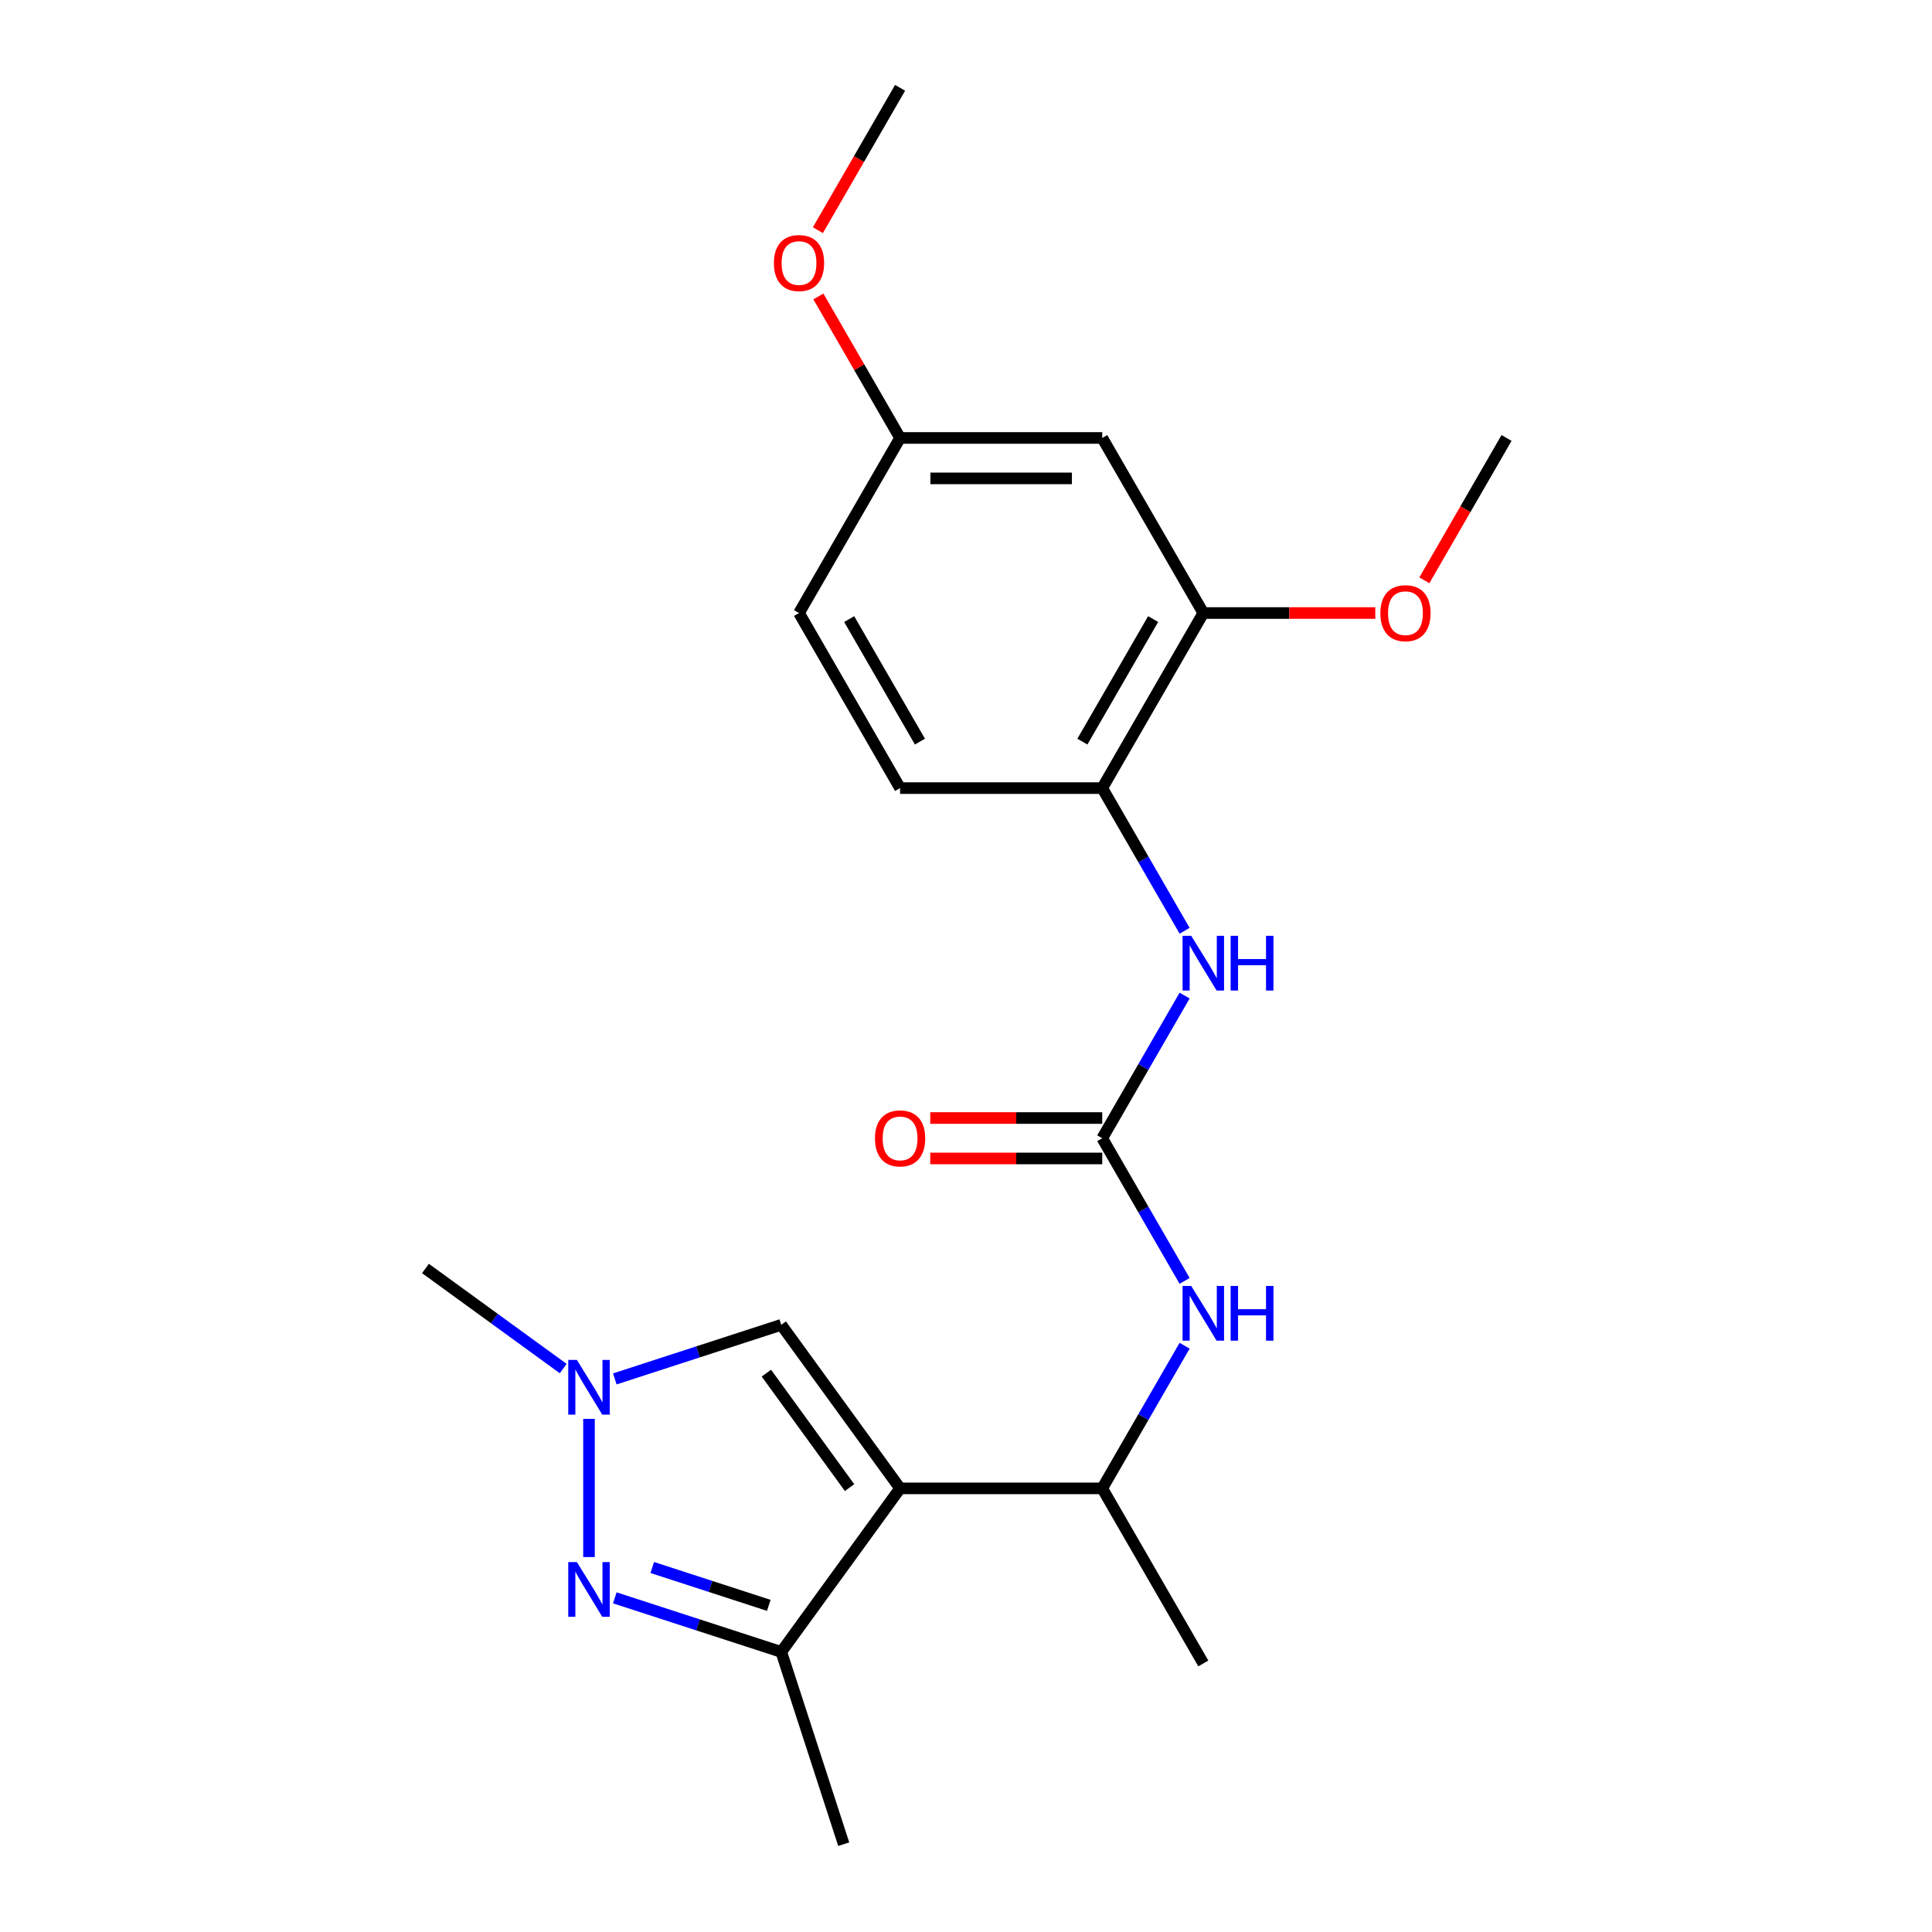 <?xml version='1.0' encoding='iso-8859-1'?>
<svg version='1.1' baseProfile='full'
              xmlns='http://www.w3.org/2000/svg'
                      xmlns:rdkit='http://www.rdkit.org/xml'
                      xmlns:xlink='http://www.w3.org/1999/xlink'
                  xml:space='preserve'
width='1000px' height='1000px' viewBox='0 0 1000 1000'>
<!-- END OF HEADER -->
<rect style='opacity:1.0;fill:#FFFFFF;stroke:none' width='1000' height='1000' x='0' y='0'> </rect>
<path class='bond-1' d='M 465.882,770.382 L 404.379,855.032' style='fill:none;fill-rule:evenodd;stroke:#000000;stroke-width:6px;stroke-linecap:butt;stroke-linejoin:miter;stroke-opacity:1' />
<path class='bond-3' d='M 465.882,770.382 L 404.379,685.731' style='fill:none;fill-rule:evenodd;stroke:#000000;stroke-width:6px;stroke-linecap:butt;stroke-linejoin:miter;stroke-opacity:1' />
<path class='bond-3' d='M 439.726,769.984 L 396.675,710.729' style='fill:none;fill-rule:evenodd;stroke:#000000;stroke-width:6px;stroke-linecap:butt;stroke-linejoin:miter;stroke-opacity:1' />
<path class='bond-5' d='M 465.882,770.382 L 570.516,770.382' style='fill:none;fill-rule:evenodd;stroke:#000000;stroke-width:6px;stroke-linecap:butt;stroke-linejoin:miter;stroke-opacity:1' />
<path class='bond-0' d='M 318.222,827.038 L 361.301,841.035' style='fill:none;fill-rule:evenodd;stroke:#0000FF;stroke-width:6px;stroke-linecap:butt;stroke-linejoin:miter;stroke-opacity:1' />
<path class='bond-0' d='M 361.301,841.035 L 404.379,855.032' style='fill:none;fill-rule:evenodd;stroke:#000000;stroke-width:6px;stroke-linecap:butt;stroke-linejoin:miter;stroke-opacity:1' />
<path class='bond-0' d='M 337.613,811.335 L 367.768,821.133' style='fill:none;fill-rule:evenodd;stroke:#0000FF;stroke-width:6px;stroke-linecap:butt;stroke-linejoin:miter;stroke-opacity:1' />
<path class='bond-0' d='M 367.768,821.133 L 397.923,830.931' style='fill:none;fill-rule:evenodd;stroke:#000000;stroke-width:6px;stroke-linecap:butt;stroke-linejoin:miter;stroke-opacity:1' />
<path class='bond-22' d='M 304.866,805.923 L 304.866,734.421' style='fill:none;fill-rule:evenodd;stroke:#0000FF;stroke-width:6px;stroke-linecap:butt;stroke-linejoin:miter;stroke-opacity:1' />
<path class='bond-17' d='M 404.379,855.032 L 436.713,954.545' style='fill:none;fill-rule:evenodd;stroke:#000000;stroke-width:6px;stroke-linecap:butt;stroke-linejoin:miter;stroke-opacity:1' />
<path class='bond-2' d='M 318.222,713.725 L 361.301,699.728' style='fill:none;fill-rule:evenodd;stroke:#0000FF;stroke-width:6px;stroke-linecap:butt;stroke-linejoin:miter;stroke-opacity:1' />
<path class='bond-2' d='M 361.301,699.728 L 404.379,685.731' style='fill:none;fill-rule:evenodd;stroke:#000000;stroke-width:6px;stroke-linecap:butt;stroke-linejoin:miter;stroke-opacity:1' />
<path class='bond-16' d='M 291.511,708.361 L 255.863,682.461' style='fill:none;fill-rule:evenodd;stroke:#0000FF;stroke-width:6px;stroke-linecap:butt;stroke-linejoin:miter;stroke-opacity:1' />
<path class='bond-16' d='M 255.863,682.461 L 220.216,656.562' style='fill:none;fill-rule:evenodd;stroke:#000000;stroke-width:6px;stroke-linecap:butt;stroke-linejoin:miter;stroke-opacity:1' />
<path class='bond-4' d='M 570.516,589.15 L 591.832,626.07' style='fill:none;fill-rule:evenodd;stroke:#000000;stroke-width:6px;stroke-linecap:butt;stroke-linejoin:miter;stroke-opacity:1' />
<path class='bond-4' d='M 591.832,626.07 L 613.148,662.99' style='fill:none;fill-rule:evenodd;stroke:#0000FF;stroke-width:6px;stroke-linecap:butt;stroke-linejoin:miter;stroke-opacity:1' />
<path class='bond-7' d='M 570.516,589.15 L 591.832,552.23' style='fill:none;fill-rule:evenodd;stroke:#000000;stroke-width:6px;stroke-linecap:butt;stroke-linejoin:miter;stroke-opacity:1' />
<path class='bond-7' d='M 591.832,552.23 L 613.148,515.31' style='fill:none;fill-rule:evenodd;stroke:#0000FF;stroke-width:6px;stroke-linecap:butt;stroke-linejoin:miter;stroke-opacity:1' />
<path class='bond-11' d='M 570.516,578.686 L 526.007,578.686' style='fill:none;fill-rule:evenodd;stroke:#000000;stroke-width:6px;stroke-linecap:butt;stroke-linejoin:miter;stroke-opacity:1' />
<path class='bond-11' d='M 526.007,578.686 L 481.498,578.686' style='fill:none;fill-rule:evenodd;stroke:#FF0000;stroke-width:6px;stroke-linecap:butt;stroke-linejoin:miter;stroke-opacity:1' />
<path class='bond-11' d='M 570.516,599.613 L 526.007,599.613' style='fill:none;fill-rule:evenodd;stroke:#000000;stroke-width:6px;stroke-linecap:butt;stroke-linejoin:miter;stroke-opacity:1' />
<path class='bond-11' d='M 526.007,599.613 L 481.498,599.613' style='fill:none;fill-rule:evenodd;stroke:#FF0000;stroke-width:6px;stroke-linecap:butt;stroke-linejoin:miter;stroke-opacity:1' />
<path class='bond-6' d='M 570.516,770.382 L 591.832,733.462' style='fill:none;fill-rule:evenodd;stroke:#000000;stroke-width:6px;stroke-linecap:butt;stroke-linejoin:miter;stroke-opacity:1' />
<path class='bond-6' d='M 591.832,733.462 L 613.148,696.542' style='fill:none;fill-rule:evenodd;stroke:#0000FF;stroke-width:6px;stroke-linecap:butt;stroke-linejoin:miter;stroke-opacity:1' />
<path class='bond-19' d='M 570.516,770.382 L 622.833,860.997' style='fill:none;fill-rule:evenodd;stroke:#000000;stroke-width:6px;stroke-linecap:butt;stroke-linejoin:miter;stroke-opacity:1' />
<path class='bond-8' d='M 613.148,481.758 L 591.832,444.838' style='fill:none;fill-rule:evenodd;stroke:#0000FF;stroke-width:6px;stroke-linecap:butt;stroke-linejoin:miter;stroke-opacity:1' />
<path class='bond-8' d='M 591.832,444.838 L 570.516,407.918' style='fill:none;fill-rule:evenodd;stroke:#000000;stroke-width:6px;stroke-linecap:butt;stroke-linejoin:miter;stroke-opacity:1' />
<path class='bond-9' d='M 570.516,407.918 L 622.833,317.302' style='fill:none;fill-rule:evenodd;stroke:#000000;stroke-width:6px;stroke-linecap:butt;stroke-linejoin:miter;stroke-opacity:1' />
<path class='bond-9' d='M 560.24,383.862 L 596.862,320.431' style='fill:none;fill-rule:evenodd;stroke:#000000;stroke-width:6px;stroke-linecap:butt;stroke-linejoin:miter;stroke-opacity:1' />
<path class='bond-12' d='M 570.516,407.918 L 465.882,407.918' style='fill:none;fill-rule:evenodd;stroke:#000000;stroke-width:6px;stroke-linecap:butt;stroke-linejoin:miter;stroke-opacity:1' />
<path class='bond-10' d='M 622.833,317.302 L 570.516,226.686' style='fill:none;fill-rule:evenodd;stroke:#000000;stroke-width:6px;stroke-linecap:butt;stroke-linejoin:miter;stroke-opacity:1' />
<path class='bond-15' d='M 622.833,317.302 L 667.342,317.302' style='fill:none;fill-rule:evenodd;stroke:#000000;stroke-width:6px;stroke-linecap:butt;stroke-linejoin:miter;stroke-opacity:1' />
<path class='bond-15' d='M 667.342,317.302 L 711.852,317.302' style='fill:none;fill-rule:evenodd;stroke:#FF0000;stroke-width:6px;stroke-linecap:butt;stroke-linejoin:miter;stroke-opacity:1' />
<path class='bond-23' d='M 570.516,226.686 L 465.882,226.686' style='fill:none;fill-rule:evenodd;stroke:#000000;stroke-width:6px;stroke-linecap:butt;stroke-linejoin:miter;stroke-opacity:1' />
<path class='bond-23' d='M 554.821,247.613 L 481.577,247.613' style='fill:none;fill-rule:evenodd;stroke:#000000;stroke-width:6px;stroke-linecap:butt;stroke-linejoin:miter;stroke-opacity:1' />
<path class='bond-14' d='M 465.882,407.918 L 413.565,317.302' style='fill:none;fill-rule:evenodd;stroke:#000000;stroke-width:6px;stroke-linecap:butt;stroke-linejoin:miter;stroke-opacity:1' />
<path class='bond-14' d='M 476.157,383.862 L 439.536,320.431' style='fill:none;fill-rule:evenodd;stroke:#000000;stroke-width:6px;stroke-linecap:butt;stroke-linejoin:miter;stroke-opacity:1' />
<path class='bond-13' d='M 465.882,226.686 L 413.565,317.302' style='fill:none;fill-rule:evenodd;stroke:#000000;stroke-width:6px;stroke-linecap:butt;stroke-linejoin:miter;stroke-opacity:1' />
<path class='bond-18' d='M 465.882,226.686 L 444.739,190.066' style='fill:none;fill-rule:evenodd;stroke:#000000;stroke-width:6px;stroke-linecap:butt;stroke-linejoin:miter;stroke-opacity:1' />
<path class='bond-18' d='M 444.739,190.066 L 423.597,153.446' style='fill:none;fill-rule:evenodd;stroke:#FF0000;stroke-width:6px;stroke-linecap:butt;stroke-linejoin:miter;stroke-opacity:1' />
<path class='bond-20' d='M 737.245,300.366 L 758.515,263.526' style='fill:none;fill-rule:evenodd;stroke:#FF0000;stroke-width:6px;stroke-linecap:butt;stroke-linejoin:miter;stroke-opacity:1' />
<path class='bond-20' d='M 758.515,263.526 L 779.784,226.686' style='fill:none;fill-rule:evenodd;stroke:#000000;stroke-width:6px;stroke-linecap:butt;stroke-linejoin:miter;stroke-opacity:1' />
<path class='bond-21' d='M 423.343,119.135 L 444.612,82.295' style='fill:none;fill-rule:evenodd;stroke:#FF0000;stroke-width:6px;stroke-linecap:butt;stroke-linejoin:miter;stroke-opacity:1' />
<path class='bond-21' d='M 444.612,82.295 L 465.882,45.455' style='fill:none;fill-rule:evenodd;stroke:#000000;stroke-width:6px;stroke-linecap:butt;stroke-linejoin:miter;stroke-opacity:1' />
<path  class='atom-1' d='M 298.606 808.539
L 307.886 823.539
Q 308.806 825.019, 310.286 827.699
Q 311.766 830.379, 311.846 830.539
L 311.846 808.539
L 315.606 808.539
L 315.606 836.859
L 311.726 836.859
L 301.766 820.459
Q 300.606 818.539, 299.366 816.339
Q 298.166 814.139, 297.806 813.459
L 297.806 836.859
L 294.126 836.859
L 294.126 808.539
L 298.606 808.539
' fill='#0000FF'/>
<path  class='atom-3' d='M 298.606 703.904
L 307.886 718.904
Q 308.806 720.384, 310.286 723.064
Q 311.766 725.744, 311.846 725.904
L 311.846 703.904
L 315.606 703.904
L 315.606 732.224
L 311.726 732.224
L 301.766 715.824
Q 300.606 713.904, 299.366 711.704
Q 298.166 709.504, 297.806 708.824
L 297.806 732.224
L 294.126 732.224
L 294.126 703.904
L 298.606 703.904
' fill='#0000FF'/>
<path  class='atom-7' d='M 616.573 665.606
L 625.853 680.606
Q 626.773 682.086, 628.253 684.766
Q 629.733 687.446, 629.813 687.606
L 629.813 665.606
L 633.573 665.606
L 633.573 693.926
L 629.693 693.926
L 619.733 677.526
Q 618.573 675.606, 617.333 673.406
Q 616.133 671.206, 615.773 670.526
L 615.773 693.926
L 612.093 693.926
L 612.093 665.606
L 616.573 665.606
' fill='#0000FF'/>
<path  class='atom-7' d='M 636.973 665.606
L 640.813 665.606
L 640.813 677.646
L 655.293 677.646
L 655.293 665.606
L 659.133 665.606
L 659.133 693.926
L 655.293 693.926
L 655.293 680.846
L 640.813 680.846
L 640.813 693.926
L 636.973 693.926
L 636.973 665.606
' fill='#0000FF'/>
<path  class='atom-8' d='M 616.573 484.374
L 625.853 499.374
Q 626.773 500.854, 628.253 503.534
Q 629.733 506.214, 629.813 506.374
L 629.813 484.374
L 633.573 484.374
L 633.573 512.694
L 629.693 512.694
L 619.733 496.294
Q 618.573 494.374, 617.333 492.174
Q 616.133 489.974, 615.773 489.294
L 615.773 512.694
L 612.093 512.694
L 612.093 484.374
L 616.573 484.374
' fill='#0000FF'/>
<path  class='atom-8' d='M 636.973 484.374
L 640.813 484.374
L 640.813 496.414
L 655.293 496.414
L 655.293 484.374
L 659.133 484.374
L 659.133 512.694
L 655.293 512.694
L 655.293 499.614
L 640.813 499.614
L 640.813 512.694
L 636.973 512.694
L 636.973 484.374
' fill='#0000FF'/>
<path  class='atom-12' d='M 452.882 589.23
Q 452.882 582.43, 456.242 578.63
Q 459.602 574.83, 465.882 574.83
Q 472.162 574.83, 475.522 578.63
Q 478.882 582.43, 478.882 589.23
Q 478.882 596.11, 475.482 600.03
Q 472.082 603.91, 465.882 603.91
Q 459.642 603.91, 456.242 600.03
Q 452.882 596.15, 452.882 589.23
M 465.882 600.71
Q 470.202 600.71, 472.522 597.83
Q 474.882 594.91, 474.882 589.23
Q 474.882 583.67, 472.522 580.87
Q 470.202 578.03, 465.882 578.03
Q 461.562 578.03, 459.202 580.83
Q 456.882 583.63, 456.882 589.23
Q 456.882 594.95, 459.202 597.83
Q 461.562 600.71, 465.882 600.71
' fill='#FF0000'/>
<path  class='atom-16' d='M 714.467 317.382
Q 714.467 310.582, 717.827 306.782
Q 721.187 302.982, 727.467 302.982
Q 733.747 302.982, 737.107 306.782
Q 740.467 310.582, 740.467 317.382
Q 740.467 324.262, 737.067 328.182
Q 733.667 332.062, 727.467 332.062
Q 721.227 332.062, 717.827 328.182
Q 714.467 324.302, 714.467 317.382
M 727.467 328.862
Q 731.787 328.862, 734.107 325.982
Q 736.467 323.062, 736.467 317.382
Q 736.467 311.822, 734.107 309.022
Q 731.787 306.182, 727.467 306.182
Q 723.147 306.182, 720.787 308.982
Q 718.467 311.782, 718.467 317.382
Q 718.467 323.102, 720.787 325.982
Q 723.147 328.862, 727.467 328.862
' fill='#FF0000'/>
<path  class='atom-19' d='M 400.565 136.15
Q 400.565 129.35, 403.925 125.55
Q 407.285 121.75, 413.565 121.75
Q 419.845 121.75, 423.205 125.55
Q 426.565 129.35, 426.565 136.15
Q 426.565 143.03, 423.165 146.95
Q 419.765 150.83, 413.565 150.83
Q 407.325 150.83, 403.925 146.95
Q 400.565 143.07, 400.565 136.15
M 413.565 147.63
Q 417.885 147.63, 420.205 144.75
Q 422.565 141.83, 422.565 136.15
Q 422.565 130.59, 420.205 127.79
Q 417.885 124.95, 413.565 124.95
Q 409.245 124.95, 406.885 127.75
Q 404.565 130.55, 404.565 136.15
Q 404.565 141.87, 406.885 144.75
Q 409.245 147.63, 413.565 147.63
' fill='#FF0000'/>
</svg>

